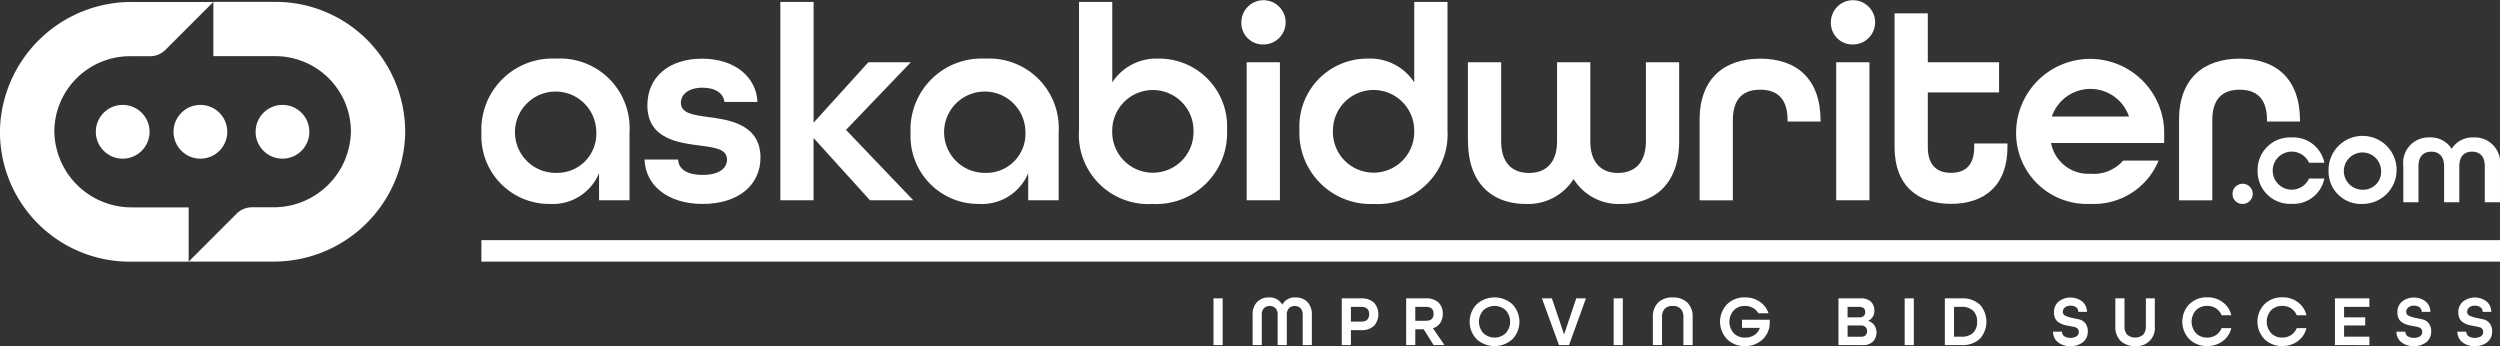 <svg xmlns="http://www.w3.org/2000/svg" width="214.699" height="29.724" viewBox="0 0 214.699 29.724">
  <rect x="0" y="0" width="214.699" height="29.724" fill="#333333" stroke="none"/>
  <g id="Ask_logo_white" transform="translate(-23.054 -25.2)">
    <g id="Group_4915" data-name="Group 4915" transform="translate(23.054 25.362)">
      <g id="Group_4913" data-name="Group 4913" transform="translate(0 0)">
        <path id="Path_4879" data-name="Path 4879" d="M34.377,43.3h4.88v4.663H34.2a11.15,11.15,0,0,1-11.148-11.38A11.3,11.3,0,0,1,34.429,25.66h6.946l-4.109,4.109a1.875,1.875,0,0,1-1.332.55H34.207A6.5,6.5,0,0,0,27.719,36.7a6.629,6.629,0,0,0,6.658,6.6Z" transform="translate(-23.054 -25.653)" fill="#fff"/>
        <path id="Path_4880" data-name="Path 4880" d="M85.572,37.024A11.293,11.293,0,0,1,74.2,47.943H66.98l4.113-4.113a1.875,1.875,0,0,1,1.332-.55h1.83a6.629,6.629,0,0,0,6.658-6.6A6.5,6.5,0,0,0,74.424,30.3H69.1V25.64h5.327A11.109,11.109,0,0,1,82.307,28.9a11.239,11.239,0,0,1,3.265,8.115Z" transform="translate(-50.776 -25.64)" fill="#fff"/>
      </g>
      <g id="Group_4914" data-name="Group 4914" transform="translate(8.228 8.846)">
        <circle id="Ellipse_305" data-name="Ellipse 305" cx="2.309" cy="2.309" r="2.309" transform="translate(6.673)" fill="#fff"/>
        <circle id="Ellipse_306" data-name="Ellipse 306" cx="2.309" cy="2.309" r="2.309" fill="#fff"/>
        <circle id="Ellipse_307" data-name="Ellipse 307" cx="2.309" cy="2.309" r="2.309" transform="translate(13.722)" fill="#fff"/>
      </g>
    </g>
    <g id="Group_4917" data-name="Group 4917" transform="translate(64.397 25.2)">
      <path id="Path_4881" data-name="Path 4881" d="M135.13,45.21a6.1,6.1,0,0,1,6.407-6.36,5.975,5.975,0,0,1,6.312,6.334v5.832h-2.615V48.688a4.3,4.3,0,0,1-4.2,2.641,5.824,5.824,0,0,1-5.9-6.12m9.86-.122a3.492,3.492,0,1,0-3.479,3.574,3.362,3.362,0,0,0,3.479-3.574" transform="translate(-135.13 -33.815)" fill="#fff"/>
      <path id="Path_4882" data-name="Path 4882" d="M173.12,47.521H176c.026.793.719,1.321,2.11,1.321,1.464,0,2.088-.6,2.088-1.321,0-.911-1.055-1.033-2.328-1.2-1.822-.24-4.511-.553-4.511-3.456,0-2.424,1.848-4.006,4.7-4.006s4.681,1.63,4.751,3.718h-2.833c-.074-.719-.745-1.225-1.87-1.225-1.247,0-1.87.6-1.87,1.295,0,.911,1.081,1.055,2.35,1.225,1.582.218,4.486.528,4.486,3.479,0,2.4-1.944,3.984-4.965,3.984s-4.917-1.608-4.991-3.814" transform="translate(-159.106 -33.821)" fill="#fff"/>
      <path id="Path_4883" data-name="Path 4883" d="M204.73,25.65h2.855V36.016l4.7-5.183h3.645l-5.563,5.806,5.78,6.046h-3.718l-4.847-5.349v5.349H204.73Z" transform="translate(-179.056 -25.484)" fill="#fff"/>
      <path id="Path_4884" data-name="Path 4884" d="M235.04,45.21a6.1,6.1,0,0,1,6.407-6.36,5.975,5.975,0,0,1,6.312,6.334v5.832h-2.615V48.688a4.3,4.3,0,0,1-4.2,2.641,5.824,5.824,0,0,1-5.9-6.12m9.86-.122a3.492,3.492,0,1,0-3.479,3.574,3.362,3.362,0,0,0,3.479-3.574" transform="translate(-198.185 -33.815)" fill="#fff"/>
      <path id="Path_4885" data-name="Path 4885" d="M274.254,36.665V25.65h2.855v6.909a4.507,4.507,0,0,1,3.958-2.04,5.824,5.824,0,0,1,5.9,6.12A6.1,6.1,0,0,1,280.562,43a5.963,5.963,0,0,1-6.312-6.334m9.838.1a3.492,3.492,0,1,0-6.983,0,3.492,3.492,0,1,0,6.983,0" transform="translate(-222.931 -25.484)" fill="#fff"/>
      <path id="Path_4886" data-name="Path 4886" d="M312.06,27.118a1.9,1.9,0,1,1,1.9,1.9,1.847,1.847,0,0,1-1.9-1.9m.454,3.431h2.855V42.4h-2.855Z" transform="translate(-246.794 -25.2)" fill="#fff"/>
      <path id="Path_4887" data-name="Path 4887" d="M325.574,36.639a5.824,5.824,0,0,1,5.9-6.12,4.5,4.5,0,0,1,3.958,2.04V25.65h2.855V36.665A5.988,5.988,0,0,1,331.977,43a6.125,6.125,0,0,1-6.407-6.36m9.86.122a3.492,3.492,0,1,0-6.983,0,3.492,3.492,0,1,0,6.983,0" transform="translate(-255.32 -25.484)" fill="#fff"/>
      <path id="Path_4888" data-name="Path 4888" d="M364.8,46.465V39.7h2.855v6.765c0,1.944,1.007,2.737,2.4,2.737s2.4-.815,2.4-2.737V39.7h2.855v6.765c0,1.918,1.007,2.737,2.376,2.737s2.4-.793,2.4-2.737V39.7h2.855v6.765c0,3.718-2.158,5.4-4.965,5.4a4.559,4.559,0,0,1-4.1-2.136,4.617,4.617,0,0,1-4.1,2.136c-2.807,0-4.965-1.678-4.965-5.4" transform="translate(-280.079 -34.351)" fill="#fff"/>
      <path id="Path_4889" data-name="Path 4889" d="M418.73,44.139c0-3.574,2.11-5.279,5.209-5.279s5.183,1.7,5.183,5.327v.074h-2.833v-.122c0-1.918-.959-2.615-2.35-2.615s-2.35.7-2.35,2.615v6.887h-2.855V44.139Z" transform="translate(-314.115 -33.821)" fill="#fff"/>
      <path id="Path_4890" data-name="Path 4890" d="M449.3,27.118a1.9,1.9,0,1,1,1.9,1.9,1.847,1.847,0,0,1-1.9-1.9m.457,3.431h2.855V42.4h-2.855Z" transform="translate(-333.408 -25.2)" fill="#fff"/>
      <path id="Path_4891" data-name="Path 4891" d="M464.13,39.8V28.31h2.855v4.2h6.12V35.1h-6.12v4.7c0,1.583.815,2.206,1.992,2.206s1.992-.6,1.992-2.206v-.314h2.855V39.8c0,3.287-1.966,4.869-4.847,4.869s-4.847-1.583-4.847-4.869" transform="translate(-342.768 -27.163)" fill="#fff"/>
      <path id="Path_4892" data-name="Path 4892" d="M492.43,45.1a6.359,6.359,0,0,1,12.715,0V46.1h-9.716a3.25,3.25,0,0,0,3.383,2.641,3.332,3.332,0,0,0,2.807-1.129h3.047a6.011,6.011,0,0,1-5.854,3.718A6.086,6.086,0,0,1,492.43,45.1m9.694-1.273a3.5,3.5,0,0,0-6.625,0h6.621Z" transform="translate(-360.629 -33.821)" fill="#fff"/>
      <path id="Path_4893" data-name="Path 4893" d="M530.35,44.139c0-3.574,2.11-5.279,5.209-5.279s5.183,1.7,5.183,5.327v.074h-2.833v-.122c0-1.918-.959-2.615-2.35-2.615s-2.35.7-2.35,2.615v6.887h-2.855V44.139Z" transform="translate(-384.561 -33.821)" fill="#fff"/>
      <g id="Group_4916" data-name="Group 4916" transform="translate(150.386 11.804)">
        <path id="Path_4894" data-name="Path 4894" d="M542.81,68.847a.867.867,0,1,1,.867.867.848.848,0,0,1-.867-.867" transform="translate(-542.81 -64.003)" fill="#fff"/>
        <path id="Path_4895" data-name="Path 4895" d="M548.65,60.055a2.785,2.785,0,0,1,2.922-2.855,2.723,2.723,0,0,1,2.811,2.173h-1.317a1.634,1.634,0,1,0,0,1.357h1.317a2.723,2.723,0,0,1-2.811,2.173,2.787,2.787,0,0,1-2.922-2.855" transform="translate(-546.496 -57.2)" fill="#fff"/>
        <path id="Path_4896" data-name="Path 4896" d="M565.17,60.055a2.922,2.922,0,1,1,2.922,2.855,2.785,2.785,0,0,1-2.922-2.855m4.511,0a1.6,1.6,0,1,0-1.594,1.634,1.539,1.539,0,0,0,1.594-1.634" transform="translate(-556.922 -57.2)" fill="#fff"/>
        <path id="Path_4897" data-name="Path 4897" d="M582.574,59.672a2.177,2.177,0,0,1,2.272-2.472,2.11,2.11,0,0,1,1.878.978A2.085,2.085,0,0,1,588.6,57.2a2.175,2.175,0,0,1,2.272,2.472v3.095h-1.306V59.672c0-.889-.461-1.251-1.1-1.251s-1.088.373-1.088,1.251v3.095h-1.306V59.672c0-.878-.472-1.251-1.1-1.251s-1.1.362-1.1,1.251v3.095H582.57V59.672Z" transform="translate(-567.903 -57.2)" fill="#fff"/>
      </g>
    </g>
    <rect id="Rectangle_4670" data-name="Rectangle 4670" width="173.356" height="1.844" transform="translate(64.397 45.824)" fill="#fff"/>
    <g id="Group_4918" data-name="Group 4918" transform="translate(127.269 50.738)">
      <path id="Path_4898" data-name="Path 4898" d="M306.356,98.673h-.786V94.66h.786Z" transform="translate(-305.57 -94.575)" fill="#fff"/>
      <path id="Path_4899" data-name="Path 4899" d="M315.466,95.959v2.582h-.786V95.959a1.514,1.514,0,0,1,.387-1.125,1.38,1.38,0,0,1,1.014-.384,1.21,1.21,0,0,1,1.136.609h.011a1.2,1.2,0,0,1,1.136-.609,1.386,1.386,0,0,1,1.014.384,1.514,1.514,0,0,1,.387,1.125v2.582h-.786V95.959a.812.812,0,0,0-.188-.587.733.733,0,0,0-.989,0,.812.812,0,0,0-.188.587v2.582h-.786V95.959a.812.812,0,0,0-.188-.587.733.733,0,0,0-.989,0,.812.812,0,0,0-.188.587Z" transform="translate(-311.319 -94.443)" fill="#fff"/>
      <path id="Path_4900" data-name="Path 4900" d="M336.216,98.673h-.786V94.66h1.638a1.557,1.557,0,0,1,1.133.373,1.5,1.5,0,0,1,0,1.985,1.557,1.557,0,0,1-1.133.373h-.852v1.287Zm0-2.014h.867c.465,0,.7-.214.7-.638s-.232-.631-.7-.631h-.867Z" transform="translate(-324.415 -94.575)" fill="#fff"/>
      <path id="Path_4901" data-name="Path 4901" d="M353.714,98.673h-.933l-.852-1.357h-.723v1.357h-.786V94.66H352.1a1.515,1.515,0,0,1,1.1.358,1.293,1.293,0,0,1,.365.966,1.4,1.4,0,0,1-.21.778,1.13,1.13,0,0,1-.627.461v.011l.981,1.435Zm-2.508-2.088h.907c.443,0,.664-.2.664-.6s-.221-.594-.664-.594h-.907Z" transform="translate(-333.876 -94.575)" fill="#fff"/>
      <path id="Path_4902" data-name="Path 4902" d="M368.88,95.03a2.166,2.166,0,0,1,0,3,2.29,2.29,0,0,1-3.069,0,2.166,2.166,0,0,1,0-3,2.29,2.29,0,0,1,3.069,0Zm-2.5,2.475a1.409,1.409,0,0,0,1.933,0,1.469,1.469,0,0,0,0-1.955,1.419,1.419,0,0,0-1.933,0,1.469,1.469,0,0,0,0,1.955Z" transform="translate(-343.21 -94.436)" fill="#fff"/>
      <path id="Path_4903" data-name="Path 4903" d="M384.368,98.673H383.5L382.04,94.66h.852l1.044,3.08h.011l1.037-3.08h.834l-1.453,4.013Z" transform="translate(-353.832 -94.575)" fill="#fff"/>
      <path id="Path_4904" data-name="Path 4904" d="M399.516,98.673h-.786V94.66h.786Z" transform="translate(-364.365 -94.575)" fill="#fff"/>
      <path id="Path_4905" data-name="Path 4905" d="M411.268,98.541h-.786V96.125a.986.986,0,0,0-.232-.7.907.907,0,0,0-.686-.247.893.893,0,0,0-.686.247.98.98,0,0,0-.232.7v2.416h-.786V96.125a1.659,1.659,0,0,1,.446-1.228,1.694,1.694,0,0,1,1.262-.446,1.714,1.714,0,0,1,1.262.446,1.674,1.674,0,0,1,.446,1.228v2.416Z" transform="translate(-370.127 -94.443)" fill="#fff"/>
      <path id="Path_4906" data-name="Path 4906" d="M427.674,95.8H426.8a1.189,1.189,0,0,0-.465-.461,1.385,1.385,0,0,0-.682-.166,1.283,1.283,0,0,0-.966.38,1.469,1.469,0,0,0,0,1.955,1.286,1.286,0,0,0,.966.384,1.446,1.446,0,0,0,.8-.214,1.167,1.167,0,0,0,.472-.609v-.011h-1.523v-.7h2.376v.376a1.963,1.963,0,0,1-.66,1.357,2.134,2.134,0,0,1-1.468.527,2.094,2.094,0,0,1-1.535-.59,2.166,2.166,0,0,1,0-3,2.109,2.109,0,0,1,1.535-.59,2.187,2.187,0,0,1,1.269.369,1.931,1.931,0,0,1,.753.989Z" transform="translate(-380.01 -94.436)" fill="#fff"/>
      <path id="Path_4907" data-name="Path 4907" d="M453.15,98.673h-2.08V94.66h1.922a1.207,1.207,0,0,1,.859.284,1,1,0,0,1,.3.756.911.911,0,0,1-.52.885V96.6a.976.976,0,0,1,.52.369,1.135,1.135,0,0,1-.122,1.405,1.208,1.208,0,0,1-.874.3Zm-.266-3.283h-1.033v.9h1.037a.481.481,0,0,0,.358-.125.446.446,0,0,0,.122-.321c0-.3-.162-.446-.483-.446Zm.136,1.6h-1.166v.963h1.158a.517.517,0,0,0,.391-.133.477.477,0,0,0,.125-.347.461.461,0,0,0-.136-.347.493.493,0,0,0-.373-.136Z" transform="translate(-397.398 -94.575)" fill="#fff"/>
      <path id="Path_4908" data-name="Path 4908" d="M467.266,98.673h-.786V94.66h.786Z" transform="translate(-407.123 -94.575)" fill="#fff"/>
      <path id="Path_4909" data-name="Path 4909" d="M477.264,98.673H475.84V94.66h1.424a2.177,2.177,0,0,1,1.586.542,2.2,2.2,0,0,1,0,2.929A2.177,2.177,0,0,1,477.264,98.673Zm-.638-.723h.638a1.37,1.37,0,0,0,1.011-.336,1.289,1.289,0,0,0,.336-.944,1.265,1.265,0,0,0-.336-.941,1.365,1.365,0,0,0-1.011-.339h-.638Z" transform="translate(-413.031 -94.575)" fill="#fff"/>
      <path id="Path_4910" data-name="Path 4910" d="M503.944,95.7H503.2a.493.493,0,0,0-.177-.384.741.741,0,0,0-.491-.144.7.7,0,0,0-.491.151.482.482,0,0,0-.173.38.344.344,0,0,0,.221.332,2.426,2.426,0,0,0,.531.173l.627.133a.952.952,0,0,1,.542.328,1.057,1.057,0,0,1,.221.708,1.135,1.135,0,0,1-.409.922,1.632,1.632,0,0,1-1.085.339,1.612,1.612,0,0,1-1.073-.336,1.141,1.141,0,0,1-.417-.9h.767a.482.482,0,0,0,.192.391,1.073,1.073,0,0,0,1.073,0,.471.471,0,0,0,.184-.391.343.343,0,0,0-.092-.247.5.5,0,0,0-.243-.14,3,3,0,0,0-.343-.077c-.129-.026-.258-.048-.391-.074a1.9,1.9,0,0,1-.391-.118,1.59,1.59,0,0,1-.339-.192.814.814,0,0,1-.243-.321,1.212,1.212,0,0,1-.092-.5,1.168,1.168,0,0,1,.391-.911,1.668,1.668,0,0,1,2.036-.015,1.2,1.2,0,0,1,.409.893Z" transform="translate(-428.928 -94.455)" fill="#fff"/>
      <path id="Path_4911" data-name="Path 4911" d="M518.153,97.08V94.66h.767v2.42a1.541,1.541,0,0,1-1.682,1.675,1.732,1.732,0,0,1-1.262-.446,1.674,1.674,0,0,1-.446-1.228V94.66h.786v2.42a1,1,0,0,0,.232.7,1.071,1.071,0,0,0,1.369,0,.99.99,0,0,0,.232-.7Z" transform="translate(-438.08 -94.575)" fill="#fff"/>
      <path id="Path_4912" data-name="Path 4912" d="M535.325,95.968h-.83a1.253,1.253,0,0,0-.472-.587,1.357,1.357,0,0,0-.767-.218,1.284,1.284,0,0,0-.966.38,1.469,1.469,0,0,0,0,1.955,1.286,1.286,0,0,0,.966.384,1.328,1.328,0,0,0,.764-.221,1.269,1.269,0,0,0,.476-.59h.83a1.936,1.936,0,0,1-.73,1.114,2.163,2.163,0,0,1-1.339.421,2.094,2.094,0,0,1-1.535-.59,2.166,2.166,0,0,1,0-3,2.109,2.109,0,0,1,1.535-.59,2.163,2.163,0,0,1,1.339.421,1.936,1.936,0,0,1,.73,1.114Z" transform="translate(-447.919 -94.43)" fill="#fff"/>
      <path id="Path_4913" data-name="Path 4913" d="M552.815,95.968h-.83a1.253,1.253,0,0,0-.472-.587,1.357,1.357,0,0,0-.767-.218,1.284,1.284,0,0,0-.966.38,1.469,1.469,0,0,0,0,1.955,1.286,1.286,0,0,0,.966.384,1.328,1.328,0,0,0,.764-.221,1.27,1.27,0,0,0,.476-.59h.83a1.937,1.937,0,0,1-.73,1.114,2.163,2.163,0,0,1-1.339.421,2.094,2.094,0,0,1-1.534-.59,2.166,2.166,0,0,1,0-3,2.109,2.109,0,0,1,1.534-.59,2.163,2.163,0,0,1,1.339.421,1.937,1.937,0,0,1,.73,1.114Z" transform="translate(-458.957 -94.43)" fill="#fff"/>
      <path id="Path_4914" data-name="Path 4914" d="M569.251,96.988h-1.815v.963h2.173v.723H566.65V94.66h2.958v.73h-2.173v.9h1.815Z" transform="translate(-470.342 -94.575)" fill="#fff"/>
      <path id="Path_4915" data-name="Path 4915" d="M583.884,95.7h-.741a.493.493,0,0,0-.177-.384.741.741,0,0,0-.491-.144.7.7,0,0,0-.491.151.481.481,0,0,0-.173.38.344.344,0,0,0,.221.332,2.426,2.426,0,0,0,.531.173l.627.133a.952.952,0,0,1,.542.328,1.057,1.057,0,0,1,.221.708,1.134,1.134,0,0,1-.409.922,1.632,1.632,0,0,1-1.084.339,1.612,1.612,0,0,1-1.073-.336,1.142,1.142,0,0,1-.417-.9h.767a.482.482,0,0,0,.192.391,1.073,1.073,0,0,0,1.073,0,.471.471,0,0,0,.184-.391.343.343,0,0,0-.092-.247.5.5,0,0,0-.243-.14,3.006,3.006,0,0,0-.343-.077c-.129-.026-.258-.048-.391-.074a1.9,1.9,0,0,1-.391-.118,1.591,1.591,0,0,1-.339-.192.814.814,0,0,1-.243-.321,1.212,1.212,0,0,1-.092-.5,1.168,1.168,0,0,1,.391-.911,1.668,1.668,0,0,1,2.036-.015,1.2,1.2,0,0,1,.409.893Z" transform="translate(-479.38 -94.455)" fill="#fff"/>
      <path id="Path_4916" data-name="Path 4916" d="M598.074,95.7h-.741a.493.493,0,0,0-.177-.384.741.741,0,0,0-.491-.144.7.7,0,0,0-.491.151.482.482,0,0,0-.173.38.344.344,0,0,0,.221.332,2.427,2.427,0,0,0,.531.173l.627.133a.951.951,0,0,1,.542.328,1.057,1.057,0,0,1,.221.708,1.135,1.135,0,0,1-.409.922,1.632,1.632,0,0,1-1.084.339,1.612,1.612,0,0,1-1.073-.336,1.142,1.142,0,0,1-.417-.9h.767a.482.482,0,0,0,.192.391,1.073,1.073,0,0,0,1.074,0,.471.471,0,0,0,.184-.391.343.343,0,0,0-.092-.247.5.5,0,0,0-.244-.14,3,3,0,0,0-.343-.077c-.129-.026-.258-.048-.391-.074a1.9,1.9,0,0,1-.391-.118,1.586,1.586,0,0,1-.339-.192.815.815,0,0,1-.244-.321,1.213,1.213,0,0,1-.092-.5,1.168,1.168,0,0,1,.391-.911,1.668,1.668,0,0,1,2.036-.015,1.2,1.2,0,0,1,.409.893Z" transform="translate(-488.336 -94.455)" fill="#fff"/>
    </g>
  </g>
</svg>
